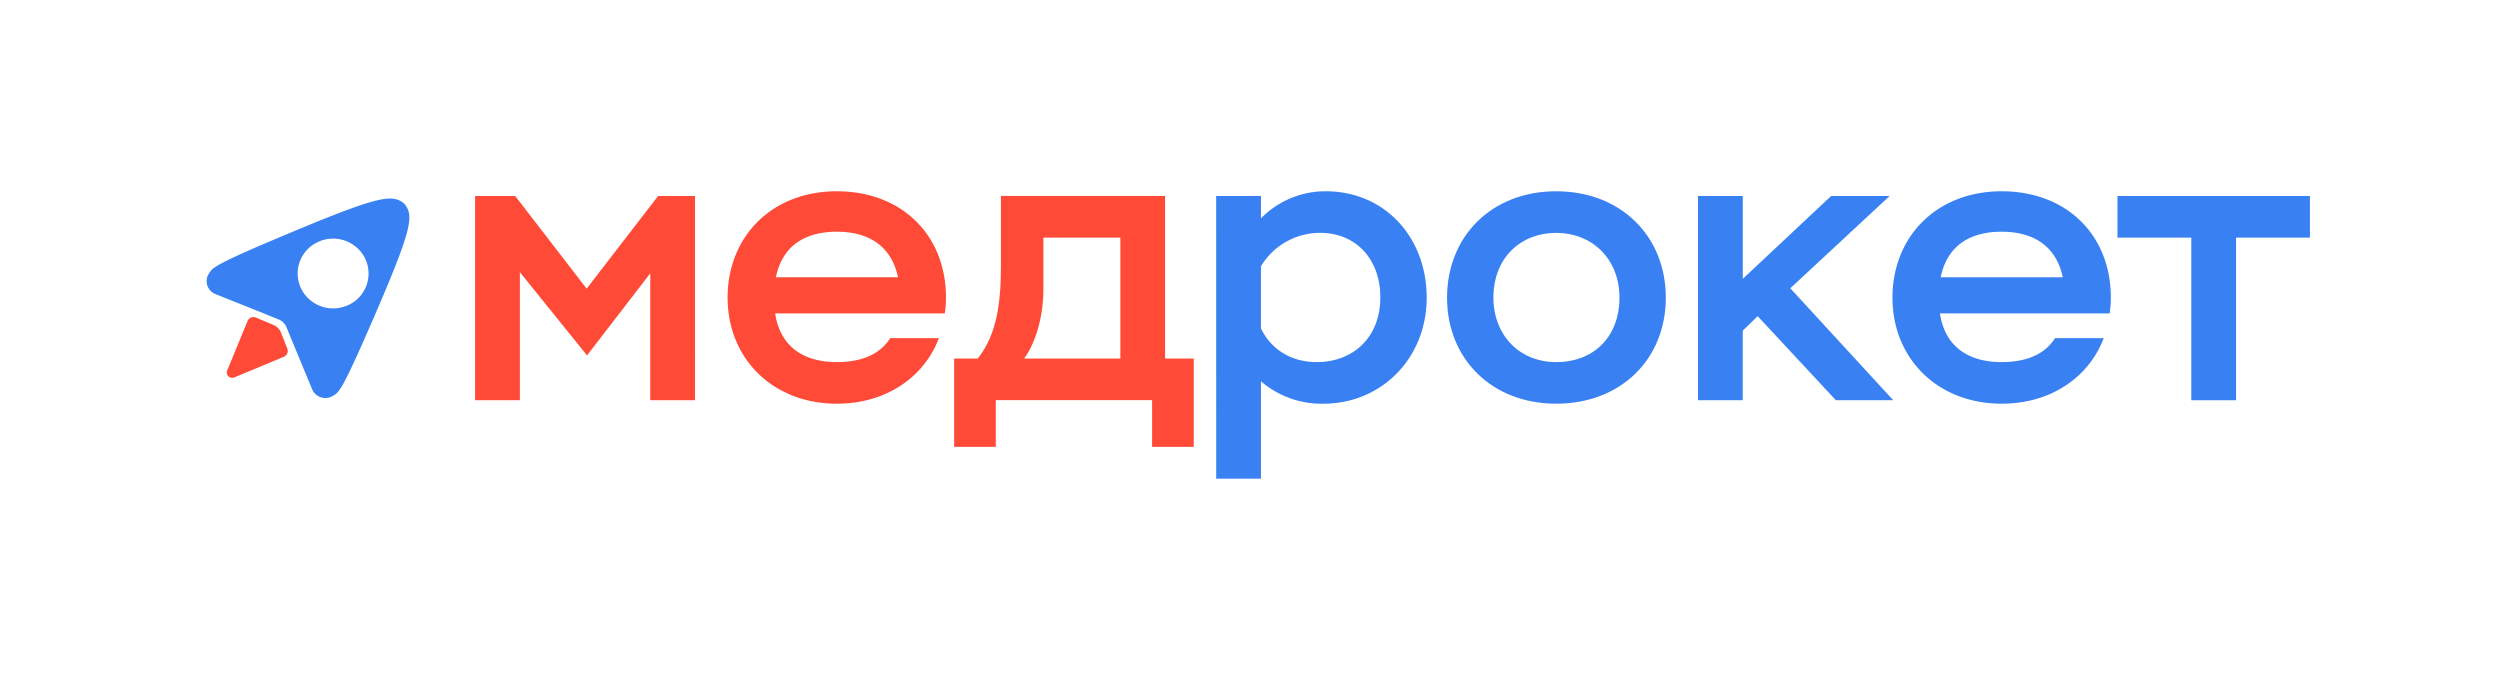 <?xml version="1.0" encoding="UTF-8"?> <svg xmlns="http://www.w3.org/2000/svg" id="_Слой_1" data-name=" Слой 1" viewBox="0 0 584.079 158.917"><defs><style>.cls-1{fill:#ff4a37;}.cls-2{fill:#3981f3;}</style></defs><path class="cls-1" d="M111,45.787h9.36l16.7,21.65,16.7-21.65h8.62V93.5h-10.46V63.857l-14.77,19.18-15.69-19.45V93.5H111V45.787Z"></path><path class="cls-1" d="M181.1,73.217c1.19,7.89,6.79,11.38,14.4,11.38,5.51,0,10-1.65,12.48-5.6h11.38c-3.49,9.18-12.39,15.32-23.86,15.32-14.86,0-25.51-10.46-25.51-24.77s10.37-24.86,25.51-24.86,25.51,10.18,25.51,24.86a22.946,22.946,0,0,1-.28,3.67H181.1Zm.18-8.44h28.53c-1.65-7.71-7.34-10.64-14.31-10.64S182.837,57.077,181.277,64.777Z"></path><path class="cls-1" d="M222.937,83.767h5.5c4.31-5.41,5.41-12.57,5.41-21.47V45.777H272.2v37.99h6.7v20.64h-9.73V93.487h-36.52v10.92h-9.73V83.767Zm38.81,0V55.507h-17.98v12.2c0,5.87-1.65,12.2-4.5,16.06Z"></path><path class="cls-2" d="M284.137,45.787H294.6v5.23a21.061,21.061,0,0,1,15.14-6.33c13.76,0,23.58,10.73,23.58,24.86s-10.55,24.77-24.13,24.77a21.67,21.67,0,0,1-14.59-5.23v22.75h-10.46Zm38.35,23.67c0-8.9-5.69-15.05-14.04-15.05a16.113,16.113,0,0,0-13.85,7.8v14.5c2.39,5.05,7.25,7.89,13.03,7.89,8.35,0,14.86-5.6,14.86-15.14Z"></path><path class="cls-2" d="M363.587,44.687c15.05,0,25.6,10.46,25.6,24.86s-10.55,24.77-25.6,24.77-25.51-10.46-25.51-24.77S348.447,44.687,363.587,44.687Zm0,39.91c8.72,0,14.77-5.87,14.77-15.05s-6.51-15.14-14.77-15.14-14.68,5.78-14.68,15.14C348.907,78.167,354.867,84.6,363.587,84.6Z"></path><path class="cls-2" d="M396.707,45.787h10.46v19.36l20.64-19.36h13.67l-23.21,21.56,24.04,26.15h-13.4l-18.26-19.63-3.49,3.39V93.5H396.7V45.787Z"></path><path class="cls-2" d="M453.227,73.217c1.19,7.89,6.79,11.38,14.41,11.38,5.5,0,10-1.65,12.48-5.6H491.5c-3.49,9.18-12.39,15.32-23.85,15.32-14.86,0-25.51-10.46-25.51-24.77s10.37-24.86,25.51-24.86,25.51,10.18,25.51,24.86a22.946,22.946,0,0,1-.28,3.67h-39.65Zm.18-8.44h28.53c-1.65-7.71-7.34-10.64-14.31-10.64s-12.66,2.94-14.22,10.64Z"></path><path class="cls-2" d="M494.707,45.787h44.96v9.73h-17.25v37.99h-10.46V55.517h-17.25Z"></path><path class="cls-2" d="M95.022,48.391a3.427,3.427,0,0,0-1.485-1.446c-2.393-1.25-5.626-.9-22.612,6.144C50.471,61.568,49.719,62.437,48.9,63.775a3.239,3.239,0,0,0,1.445,4.933l9.25,3.7L65.1,74.627a3.281,3.281,0,0,1,1.817,1.8l2.071,5.021,3.936,9.494a3.352,3.352,0,0,0,4.7,1.631h0s.107-.049.156-.078c.019-.01.049-.02.058-.039,1.446-.85,2.11-1.045,10.989-21.753,7.238-16.868,7.511-19.955,6.2-22.309ZM81.66,71.13a8.354,8.354,0,0,1-11.175-3.458,8.07,8.07,0,0,1,3.507-10.988,8.347,8.347,0,0,1,11.184,3.448A8.11,8.11,0,0,1,81.66,71.14Z"></path><path class="cls-1" d="M67.135,81.454a1.469,1.469,0,0,1-.82,1.9l-11.526,4.8a1.258,1.258,0,0,1-1.661-1.709L57.836,75a1.5,1.5,0,0,1,1.983-.8l4.063,1.719a3.313,3.313,0,0,1,1.788,1.827l1.455,3.721Z"></path></svg> 